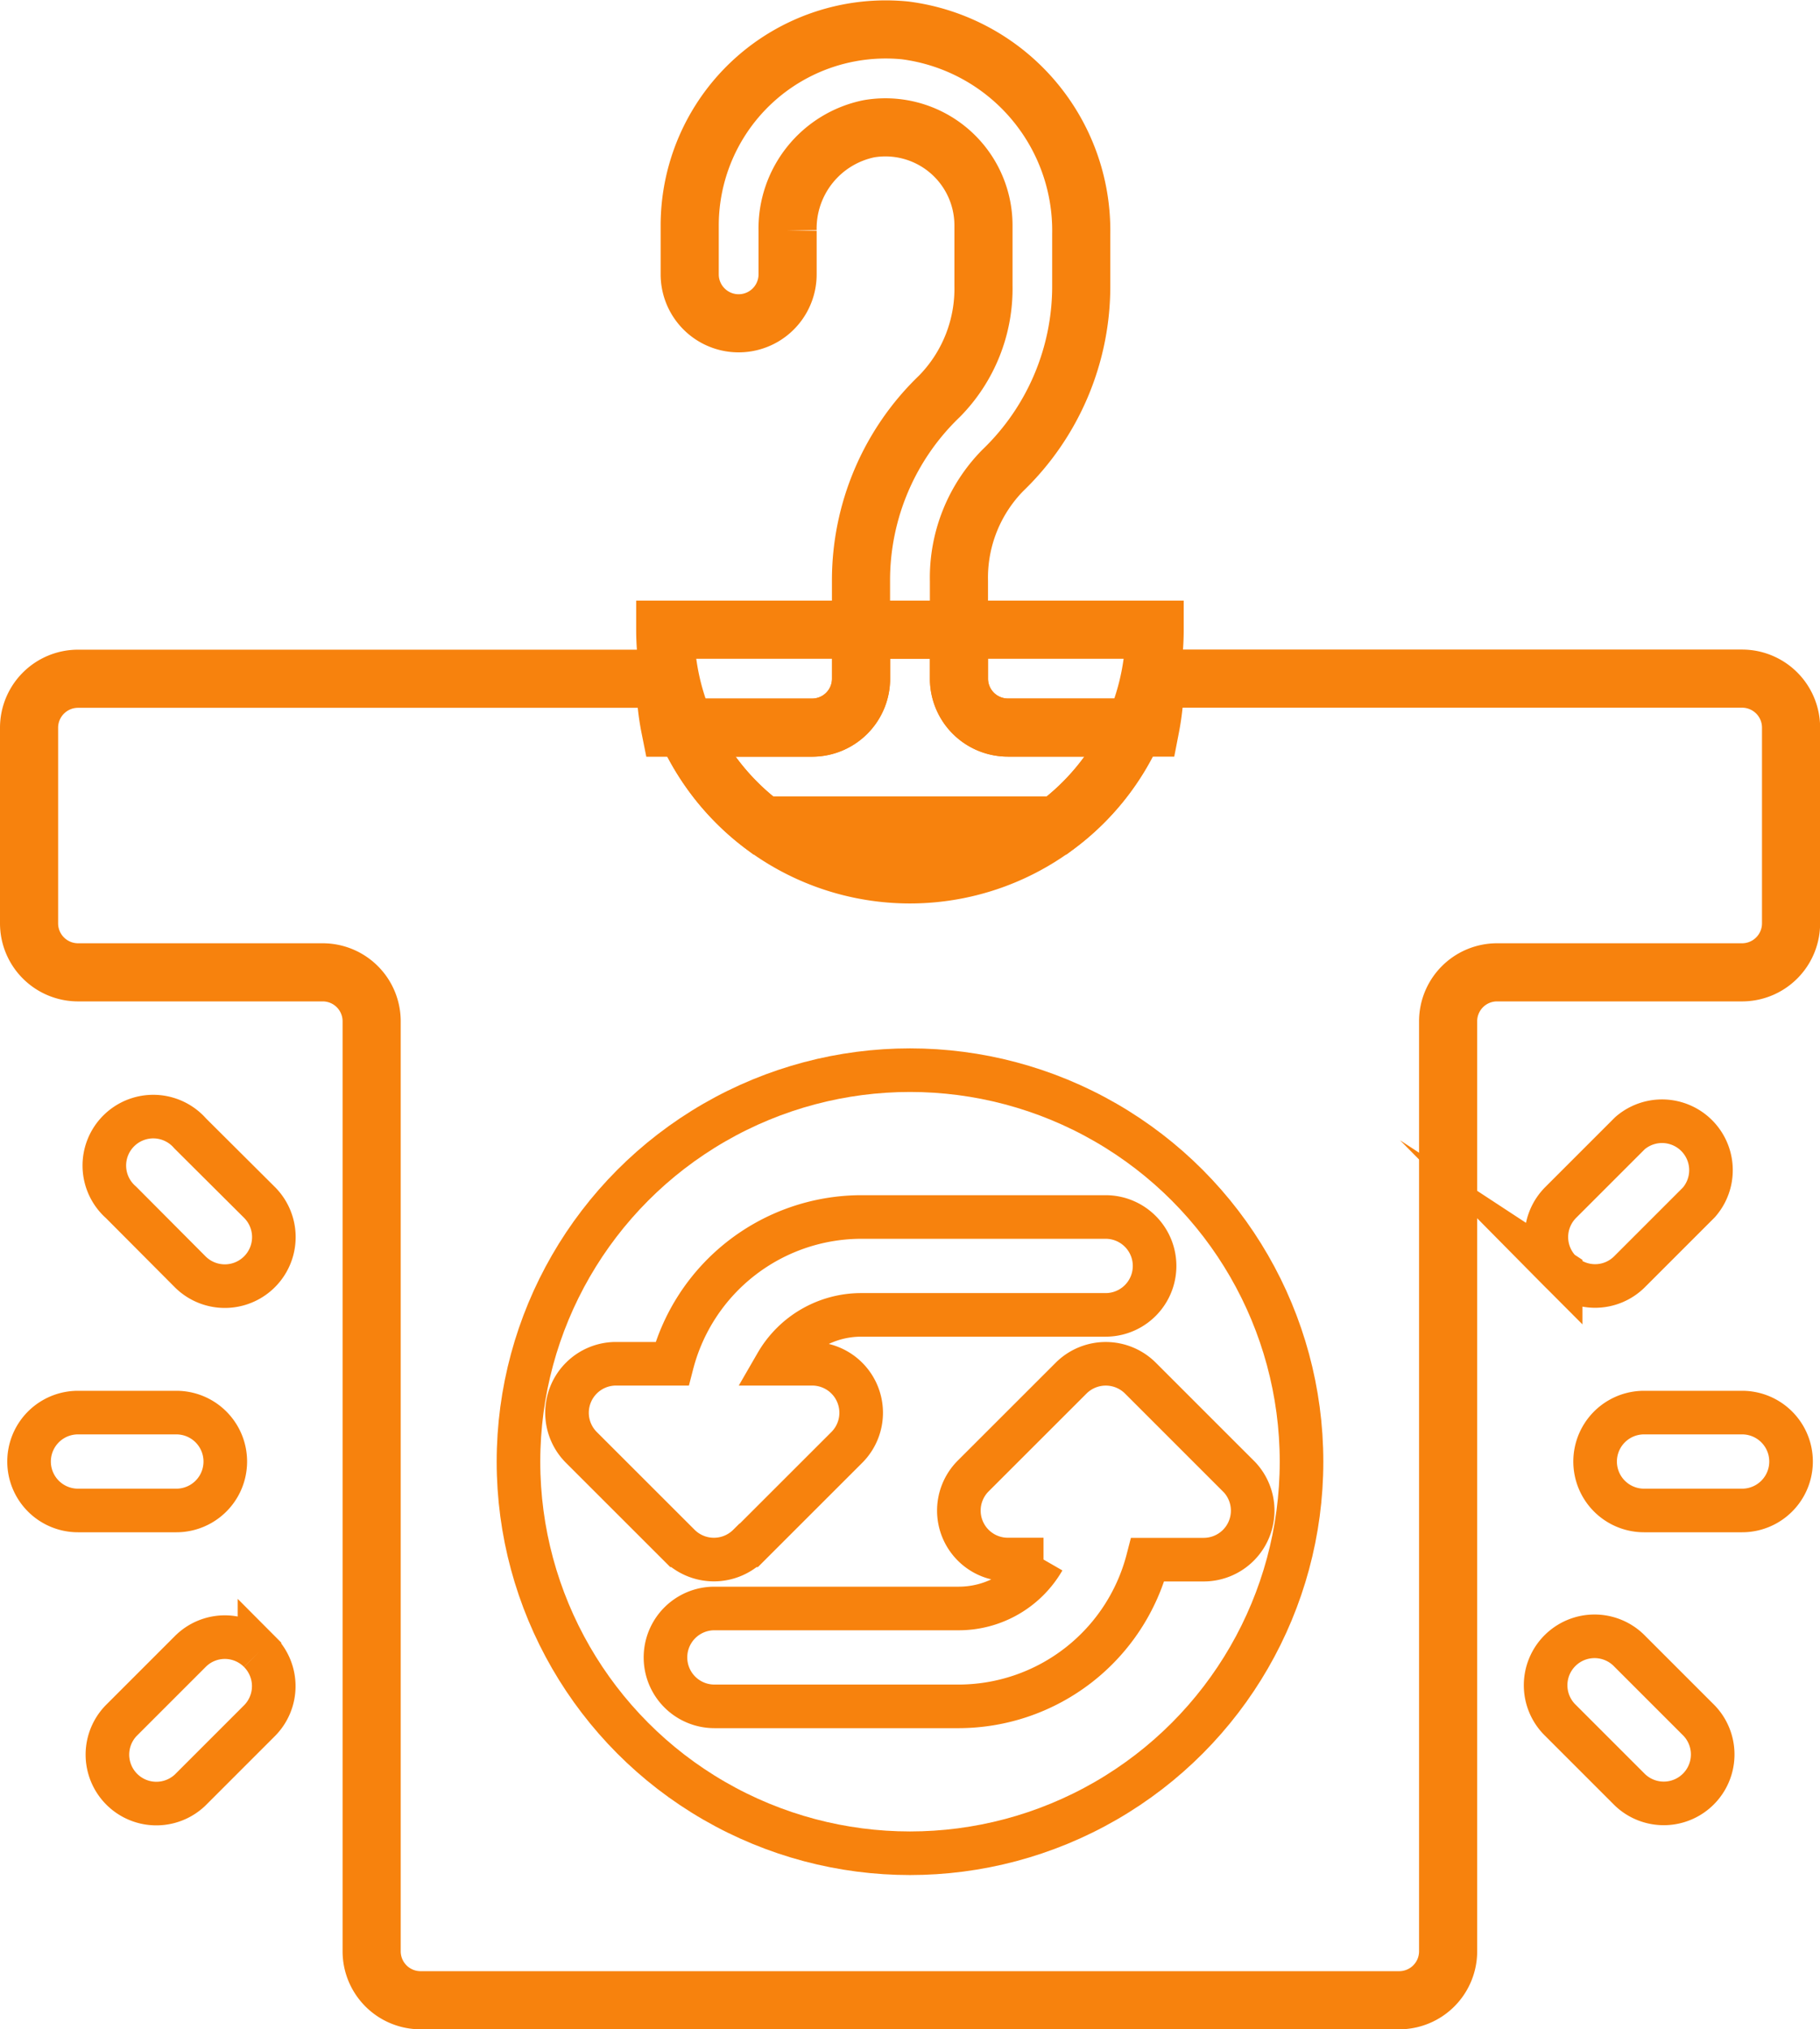 <svg xmlns="http://www.w3.org/2000/svg" width="31.312" height="34.909" viewBox="0 0 31.312 34.909">
  <g id="グループ_1849" data-name="グループ 1849" transform="translate(0.5 0.503)">
    <path id="パス_812" data-name="パス 812" d="M89.5,37H87.813a.842.842,0,0,1,0-1.684H89.5A.842.842,0,0,1,89.5,37Zm-1.93,4.806-1.192-1.192a.842.842,0,1,1,1.192-1.189l1.189,1.189a.842.842,0,0,1-1.189,1.192Zm-1.192-8.915a.842.842,0,0,1,0-1.189l1.192-1.192A.842.842,0,0,1,88.756,31.7l-1.189,1.189a.838.838,0,0,1-1.192,0Zm-25.5,2.425h1.684a.842.842,0,1,1,0,1.684H60.87a.842.842,0,1,1,0-1.684ZM62.8,30.513,63.992,31.7A.842.842,0,0,1,62.8,32.894L61.611,31.7A.842.842,0,1,1,62.8,30.513Zm1.192,8.915a.842.842,0,0,1,0,1.189L62.8,41.809a.842.842,0,0,1-1.189-1.192L62.8,39.428a.838.838,0,0,1,1.192,0Z" transform="translate(-60.028 -11.517)" fill="none" stroke="#f7820d" stroke-miterlimit="10" stroke-width="0.75"/>
    <path id="パス_813" data-name="パス 813" d="M89.5,20.982h-10.1a4.457,4.457,0,0,1-.082.842H76.867a.842.842,0,0,1-.841-.842V19.3a2.635,2.635,0,0,1,.754-1.9,4.395,4.395,0,0,0,1.35-3.187V13.33a3.473,3.473,0,0,0-3.03-3.5,3.373,3.373,0,0,0-3.706,3.355v.842a.842.842,0,1,0,1.684,0v-.75a1.752,1.752,0,0,1,1.4-1.755,1.687,1.687,0,0,1,1.97,1.663v1.036a2.64,2.64,0,0,1-.754,1.9A4.388,4.388,0,0,0,74.341,19.3v1.684a.842.842,0,0,1-.841.842H71.057a4.205,4.205,0,0,1-.082-.842H60.87a.843.843,0,0,0-.842.842v3.367a.843.843,0,0,0,.842.842h4.21a.842.842,0,0,1,.842.842v16a.842.842,0,0,0,.841.842H83.6a.842.842,0,0,0,.842-.842v-16a.842.842,0,0,1,.842-.842H89.5a.843.843,0,0,0,.842-.842V21.825A.843.843,0,0,0,89.5,20.982Z" transform="translate(-60.028 -9.81)" fill="none" stroke="#f7820d" stroke-miterlimit="10" stroke-width="1"/>
    <path id="パス_814" data-name="パス 814" d="M80.39,21.081a4.21,4.21,0,0,1-8.42,0Z" transform="translate(-61.025 -10.751)" fill="none" stroke="#f7820d" stroke-miterlimit="10" stroke-width="1"/>
    <path id="パス_815" data-name="パス 815" d="M80.075,22.765a4.169,4.169,0,0,1-1.337,1.684H73.686a4.24,4.24,0,0,1-1.337-1.684h2.18a.843.843,0,0,0,.842-.842v-.841h1.684v.841a.842.842,0,0,0,.842.842Z" transform="translate(-61.056 -10.751)" fill="none" stroke="#f7820d" stroke-miterlimit="10" stroke-width="1"/>
    <ellipse id="楕円形_97" data-name="楕円形 97" cx="6.736" cy="6.736" rx="6.736" ry="6.736" transform="translate(8.42 17.908)" fill="none" stroke="#f7820d" stroke-miterlimit="10" stroke-width="0.75"/>
    <path id="パス_816" data-name="パス 816" d="M73.255,37.753l1.685-1.684a.843.843,0,0,0-.6-1.439h-.609a1.683,1.683,0,0,1,1.452-.841h4.21a.842.842,0,1,0,0-1.684h-4.21a3.368,3.368,0,0,0-3.25,2.525h-.96a.843.843,0,0,0-.6,1.439l1.685,1.684a.845.845,0,0,0,1.191,0Zm8.42-1.192-1.684-1.684a.844.844,0,0,0-1.192,0L77.115,36.56a.842.842,0,0,0,.6,1.438h.609a1.684,1.684,0,0,1-1.452.842h-4.21a.842.842,0,1,0,0,1.684h4.21A3.367,3.367,0,0,0,80.118,38h.961A.843.843,0,0,0,81.675,36.56Z" transform="translate(-60.871 -11.671)" fill="none" stroke="#f7820d" stroke-miterlimit="10" stroke-width="0.75"/>
  </g>
</svg>
